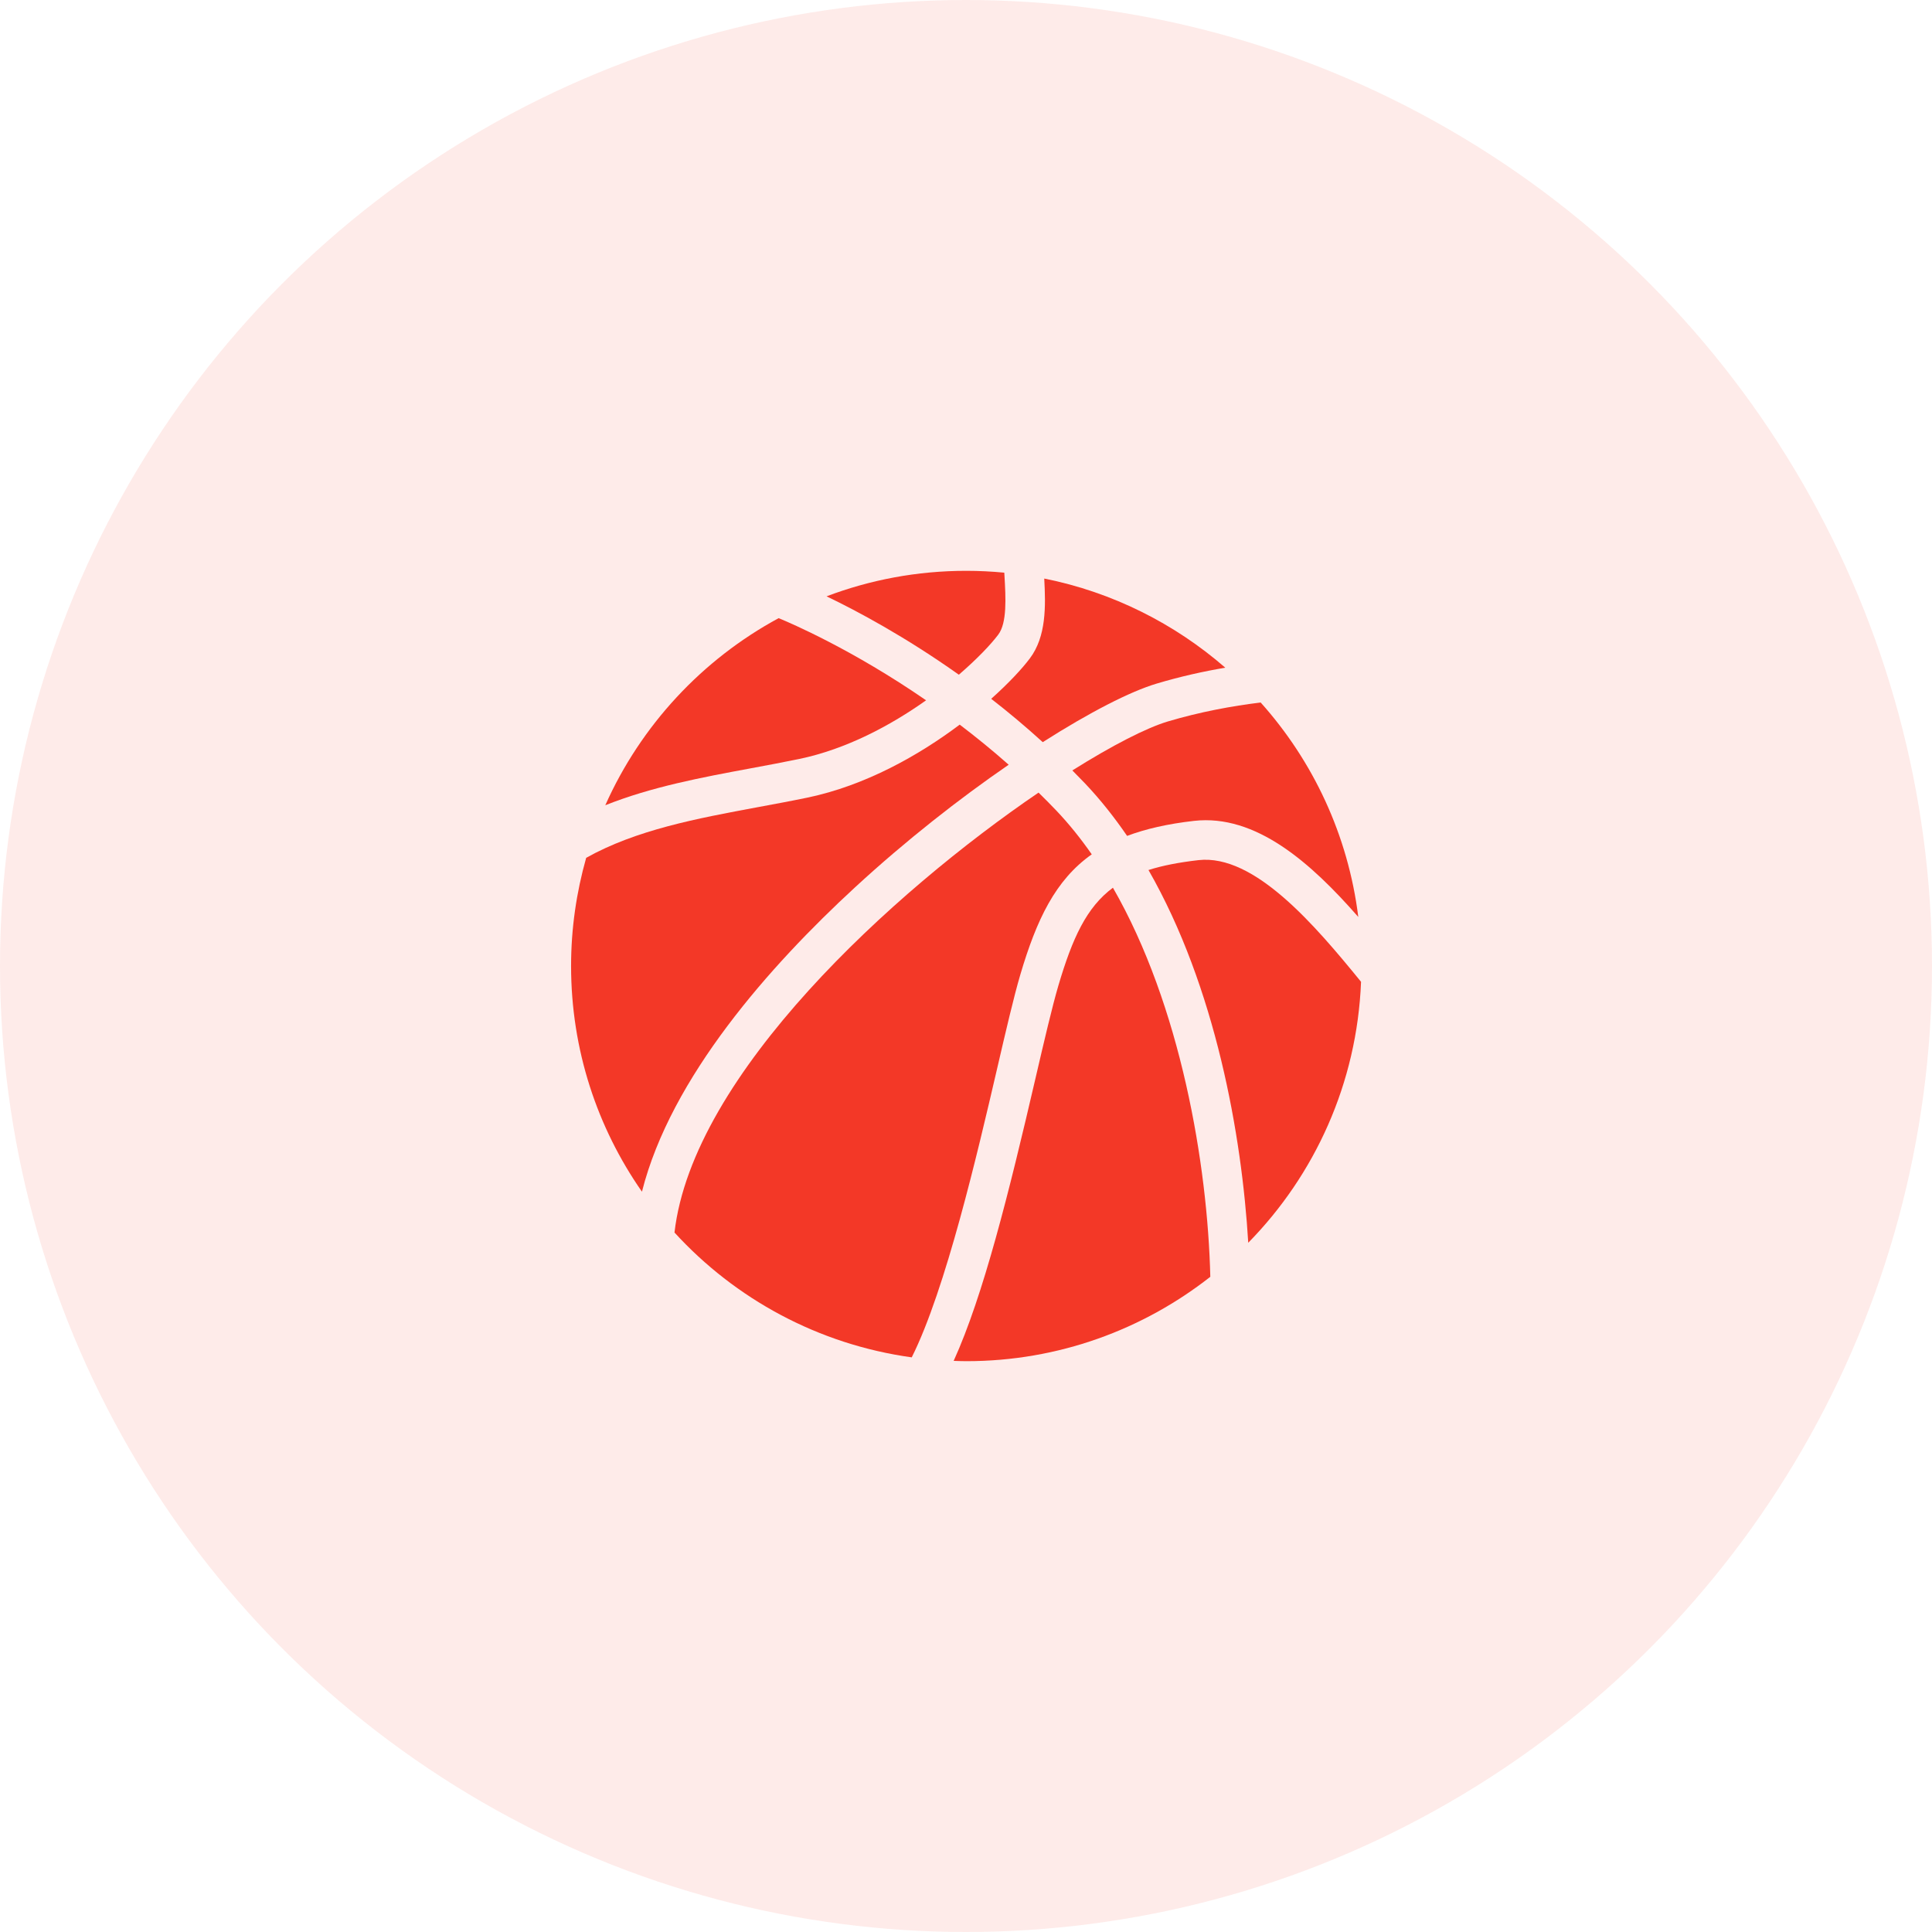 <?xml version="1.0" encoding="UTF-8"?> <svg xmlns="http://www.w3.org/2000/svg" width="44" height="44" viewBox="0 0 44 44" fill="none"><g clip-path="url(#clip0_204_604)"><circle cx="22" cy="22" r="22" fill="#F33827" fill-opacity="0.1"></circle><path d="M22.734 14.454C22.938 14.184 22.905 13.612 22.876 13.107C22.875 13.085 22.874 13.064 22.872 13.042C22.587 13.015 22.298 13 22.006 13C20.886 13 19.814 13.206 18.824 13.581C19.53 13.92 20.622 14.504 21.837 15.366C22.251 15.009 22.564 14.68 22.734 14.454Z" fill="#F33827"></path><path d="M27.294 19.589C26.85 19.64 26.476 19.712 26.156 19.814C27.686 22.485 28.282 25.859 28.428 28.303C29.943 26.759 30.905 24.672 30.997 22.36C29.952 21.077 28.569 19.445 27.294 19.589Z" fill="#F33827"></path><path d="M18.202 17.285C19.277 17.061 20.287 16.52 21.091 15.949C19.412 14.792 18.011 14.192 17.733 14.078C15.991 15.02 14.596 16.52 13.785 18.339C14.839 17.919 15.981 17.705 17.103 17.497C17.466 17.429 17.841 17.36 18.202 17.285Z" fill="#F33827"></path><path d="M24.422 17.546C24.518 17.643 24.613 17.741 24.709 17.84C25.059 18.209 25.377 18.611 25.669 19.037C26.094 18.877 26.594 18.763 27.192 18.695C28.603 18.536 29.857 19.653 30.934 20.883C30.703 19.018 29.903 17.331 28.711 15.999C28.061 16.078 27.336 16.211 26.596 16.431C26.112 16.576 25.339 16.97 24.422 17.546Z" fill="#F33827"></path><path d="M23.238 22.194C23.608 20.944 24.035 20.042 24.864 19.457C24.615 19.1 24.347 18.765 24.058 18.461C23.924 18.32 23.788 18.184 23.652 18.051C20.328 20.313 15.775 24.469 15.361 28.07C16.743 29.581 18.634 30.618 20.764 30.913C21.539 29.369 22.268 26.232 22.702 24.366C22.91 23.469 23.09 22.695 23.238 22.194Z" fill="#F33827"></path><path d="M19.47 20.211C20.629 19.143 21.852 18.186 22.972 17.416C22.599 17.086 22.224 16.782 21.857 16.503C20.927 17.202 19.71 17.89 18.385 18.166C18.014 18.243 17.634 18.313 17.267 18.381C15.851 18.644 14.493 18.899 13.35 19.536C13.128 20.32 13.006 21.145 13.006 22C13.006 23.912 13.604 25.683 14.62 27.14C15.278 24.534 17.537 21.992 19.47 20.211Z" fill="#F33827"></path><path d="M23.748 16.902C24.818 16.22 25.741 15.748 26.34 15.569C26.878 15.408 27.406 15.291 27.905 15.206C26.751 14.203 25.34 13.488 23.782 13.176C23.816 13.805 23.831 14.495 23.453 14.996C23.274 15.234 22.97 15.561 22.574 15.915C22.962 16.216 23.355 16.545 23.748 16.902Z" fill="#F33827"></path><path d="M24.103 22.449C23.963 22.925 23.785 23.687 23.58 24.569C22.975 27.175 22.395 29.506 21.719 30.993C21.815 30.996 21.911 31 22.008 31C24.105 31 26.033 30.28 27.564 29.078C27.503 26.52 26.89 22.902 25.346 20.217C24.746 20.662 24.424 21.362 24.103 22.449Z" fill="#F33827"></path></g><defs><clipPath id="clip0_204_604"><rect width="44" height="44" fill="white"></rect></clipPath></defs></svg> 
